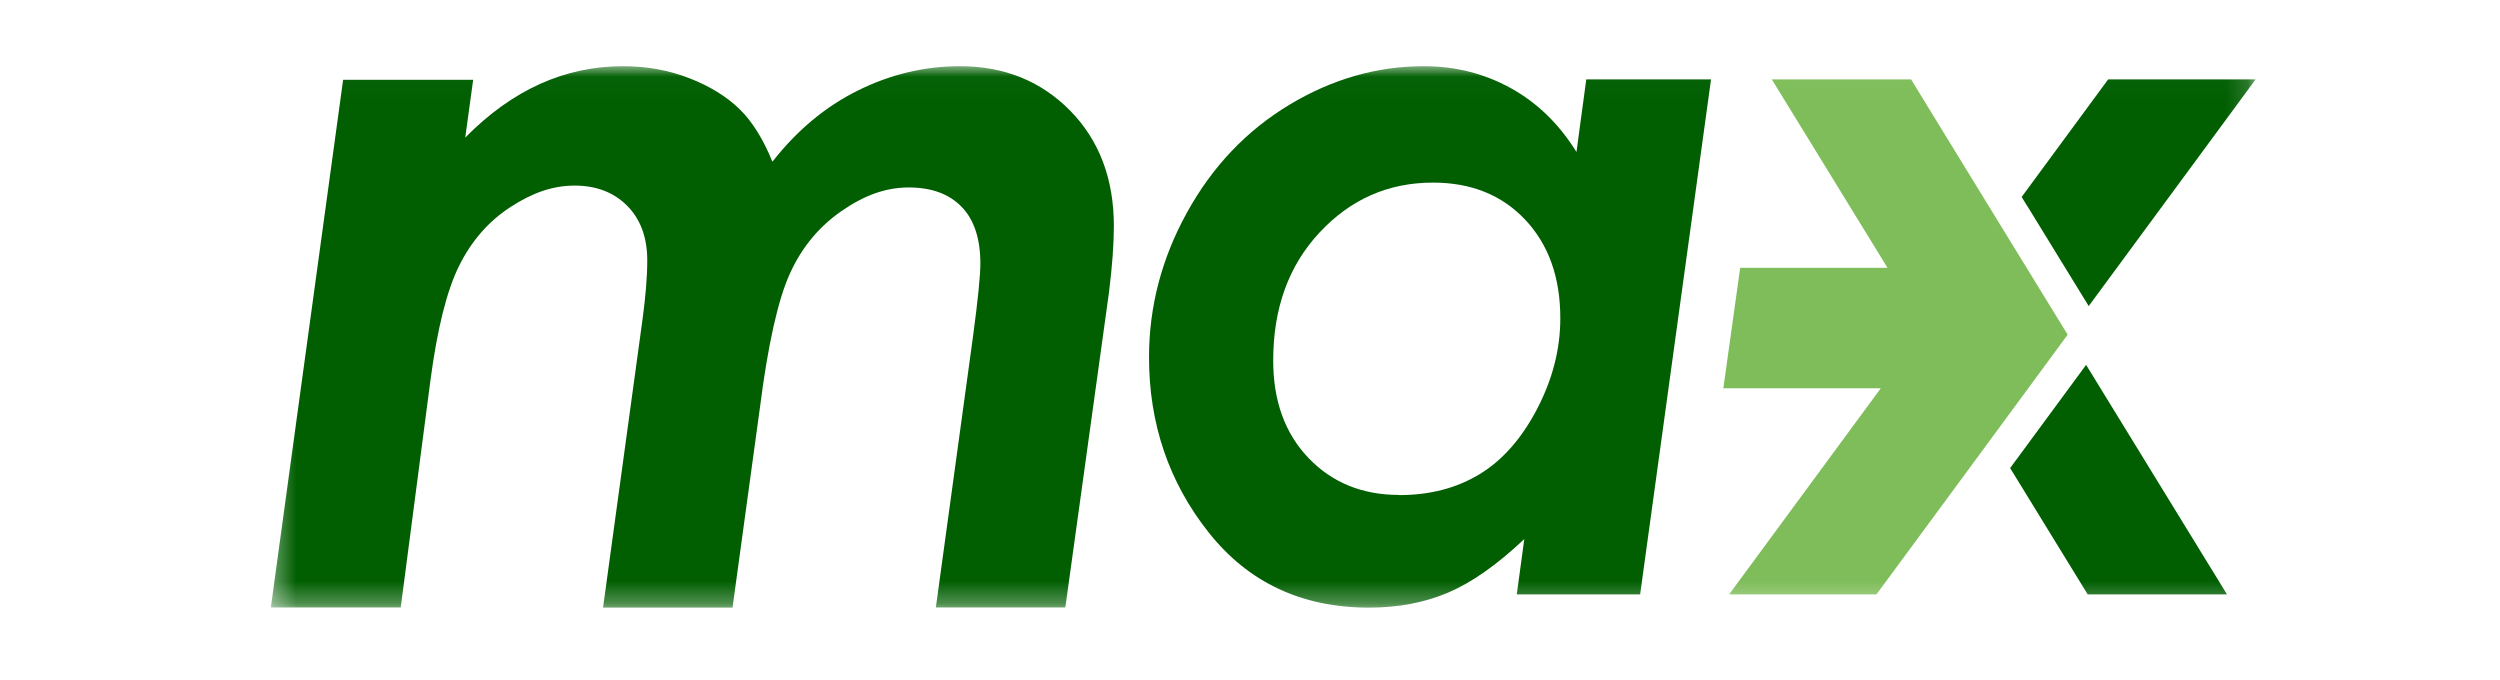 <svg width="114" height="31" viewBox="0 0 114 31" fill="none" xmlns="http://www.w3.org/2000/svg">
<mask id="mask0_2313_7890" style="mask-type:luminance" maskUnits="userSpaceOnUse" x="12" y="3" width="91" height="25">
<path d="M102.85 3.018H12.35V27.708H102.85V3.018Z" fill="white"></path>
</mask>
<g mask="url(#mask0_2313_7890)">
<path d="M63.799 22.576C65.196 22.576 66.418 22.261 67.465 21.625C68.506 20.996 69.385 20 70.09 18.65C70.795 17.299 71.15 15.923 71.15 14.514C71.15 12.652 70.62 11.158 69.553 10.024C68.487 8.89 67.084 8.327 65.344 8.327C63.314 8.327 61.595 9.08 60.179 10.594C58.763 12.108 58.058 14.055 58.058 16.441C58.058 18.283 58.595 19.764 59.668 20.885C60.741 22.006 62.118 22.569 63.799 22.569M72.333 3.621H78.023L74.79 27.105H69.165L69.508 24.581C68.273 25.748 67.116 26.561 66.043 27.02C64.969 27.478 63.767 27.708 62.429 27.708C59.358 27.708 56.92 26.561 55.11 24.273C53.3 21.986 52.395 19.325 52.395 16.29C52.395 13.976 52.976 11.768 54.134 9.677C55.291 7.586 56.849 5.947 58.802 4.774C60.754 3.601 62.797 3.018 64.931 3.018C66.359 3.018 67.685 3.352 68.894 4.02C70.103 4.689 71.099 5.659 71.887 6.931L72.333 3.627V3.621Z" fill="#015F02"></path>
<path d="M95.127 16.638L91.662 21.344L95.199 27.105H101.551L95.127 16.638ZM96.131 3.621L92.187 8.982C92.312 9.185 92.417 9.362 92.509 9.5C93.355 10.883 94.556 12.843 95.245 13.957L102.856 3.621H96.137H96.131Z" fill="#015F02"></path>
<path d="M91.228 10.28C89.818 7.986 88.374 5.633 87.784 4.663L87.147 3.621H80.795L86.071 12.213H79.352L78.584 17.706H85.763L78.847 27.105H85.566L88.879 22.609L94.286 15.261C93.715 14.324 92.488 12.325 91.228 10.28Z" fill="#7FBD5A"></path>
<path d="M15.646 3.64H21.576L21.215 6.274C23.356 4.099 25.753 3.018 28.412 3.018C29.489 3.018 30.5 3.201 31.439 3.568C32.379 3.935 33.14 4.407 33.725 4.977C34.309 5.547 34.808 6.353 35.222 7.375C36.332 5.953 37.632 4.865 39.123 4.125C40.607 3.391 42.157 3.018 43.766 3.018C45.788 3.018 47.463 3.692 48.796 5.042C50.122 6.392 50.792 8.148 50.792 10.304C50.792 11.117 50.72 12.126 50.569 13.338L48.579 27.701H42.675L44.37 15.336C44.593 13.672 44.705 12.565 44.705 12.021C44.705 10.887 44.422 10.022 43.851 9.433C43.28 8.843 42.478 8.548 41.434 8.548C40.39 8.548 39.405 8.908 38.374 9.623C37.343 10.337 36.555 11.287 36.017 12.48C35.478 13.666 35.019 15.71 34.651 18.6L33.403 27.708H27.499L29.292 14.616C29.437 13.548 29.515 12.637 29.515 11.883C29.515 10.835 29.213 10.003 28.603 9.387C27.992 8.771 27.191 8.463 26.199 8.463C25.207 8.463 24.275 8.79 23.27 9.446C22.266 10.101 21.491 10.999 20.933 12.126C20.374 13.253 19.941 14.989 19.632 17.315L18.273 27.701H12.35L15.646 3.64Z" fill="#015F02"></path>
</g>
</svg>
